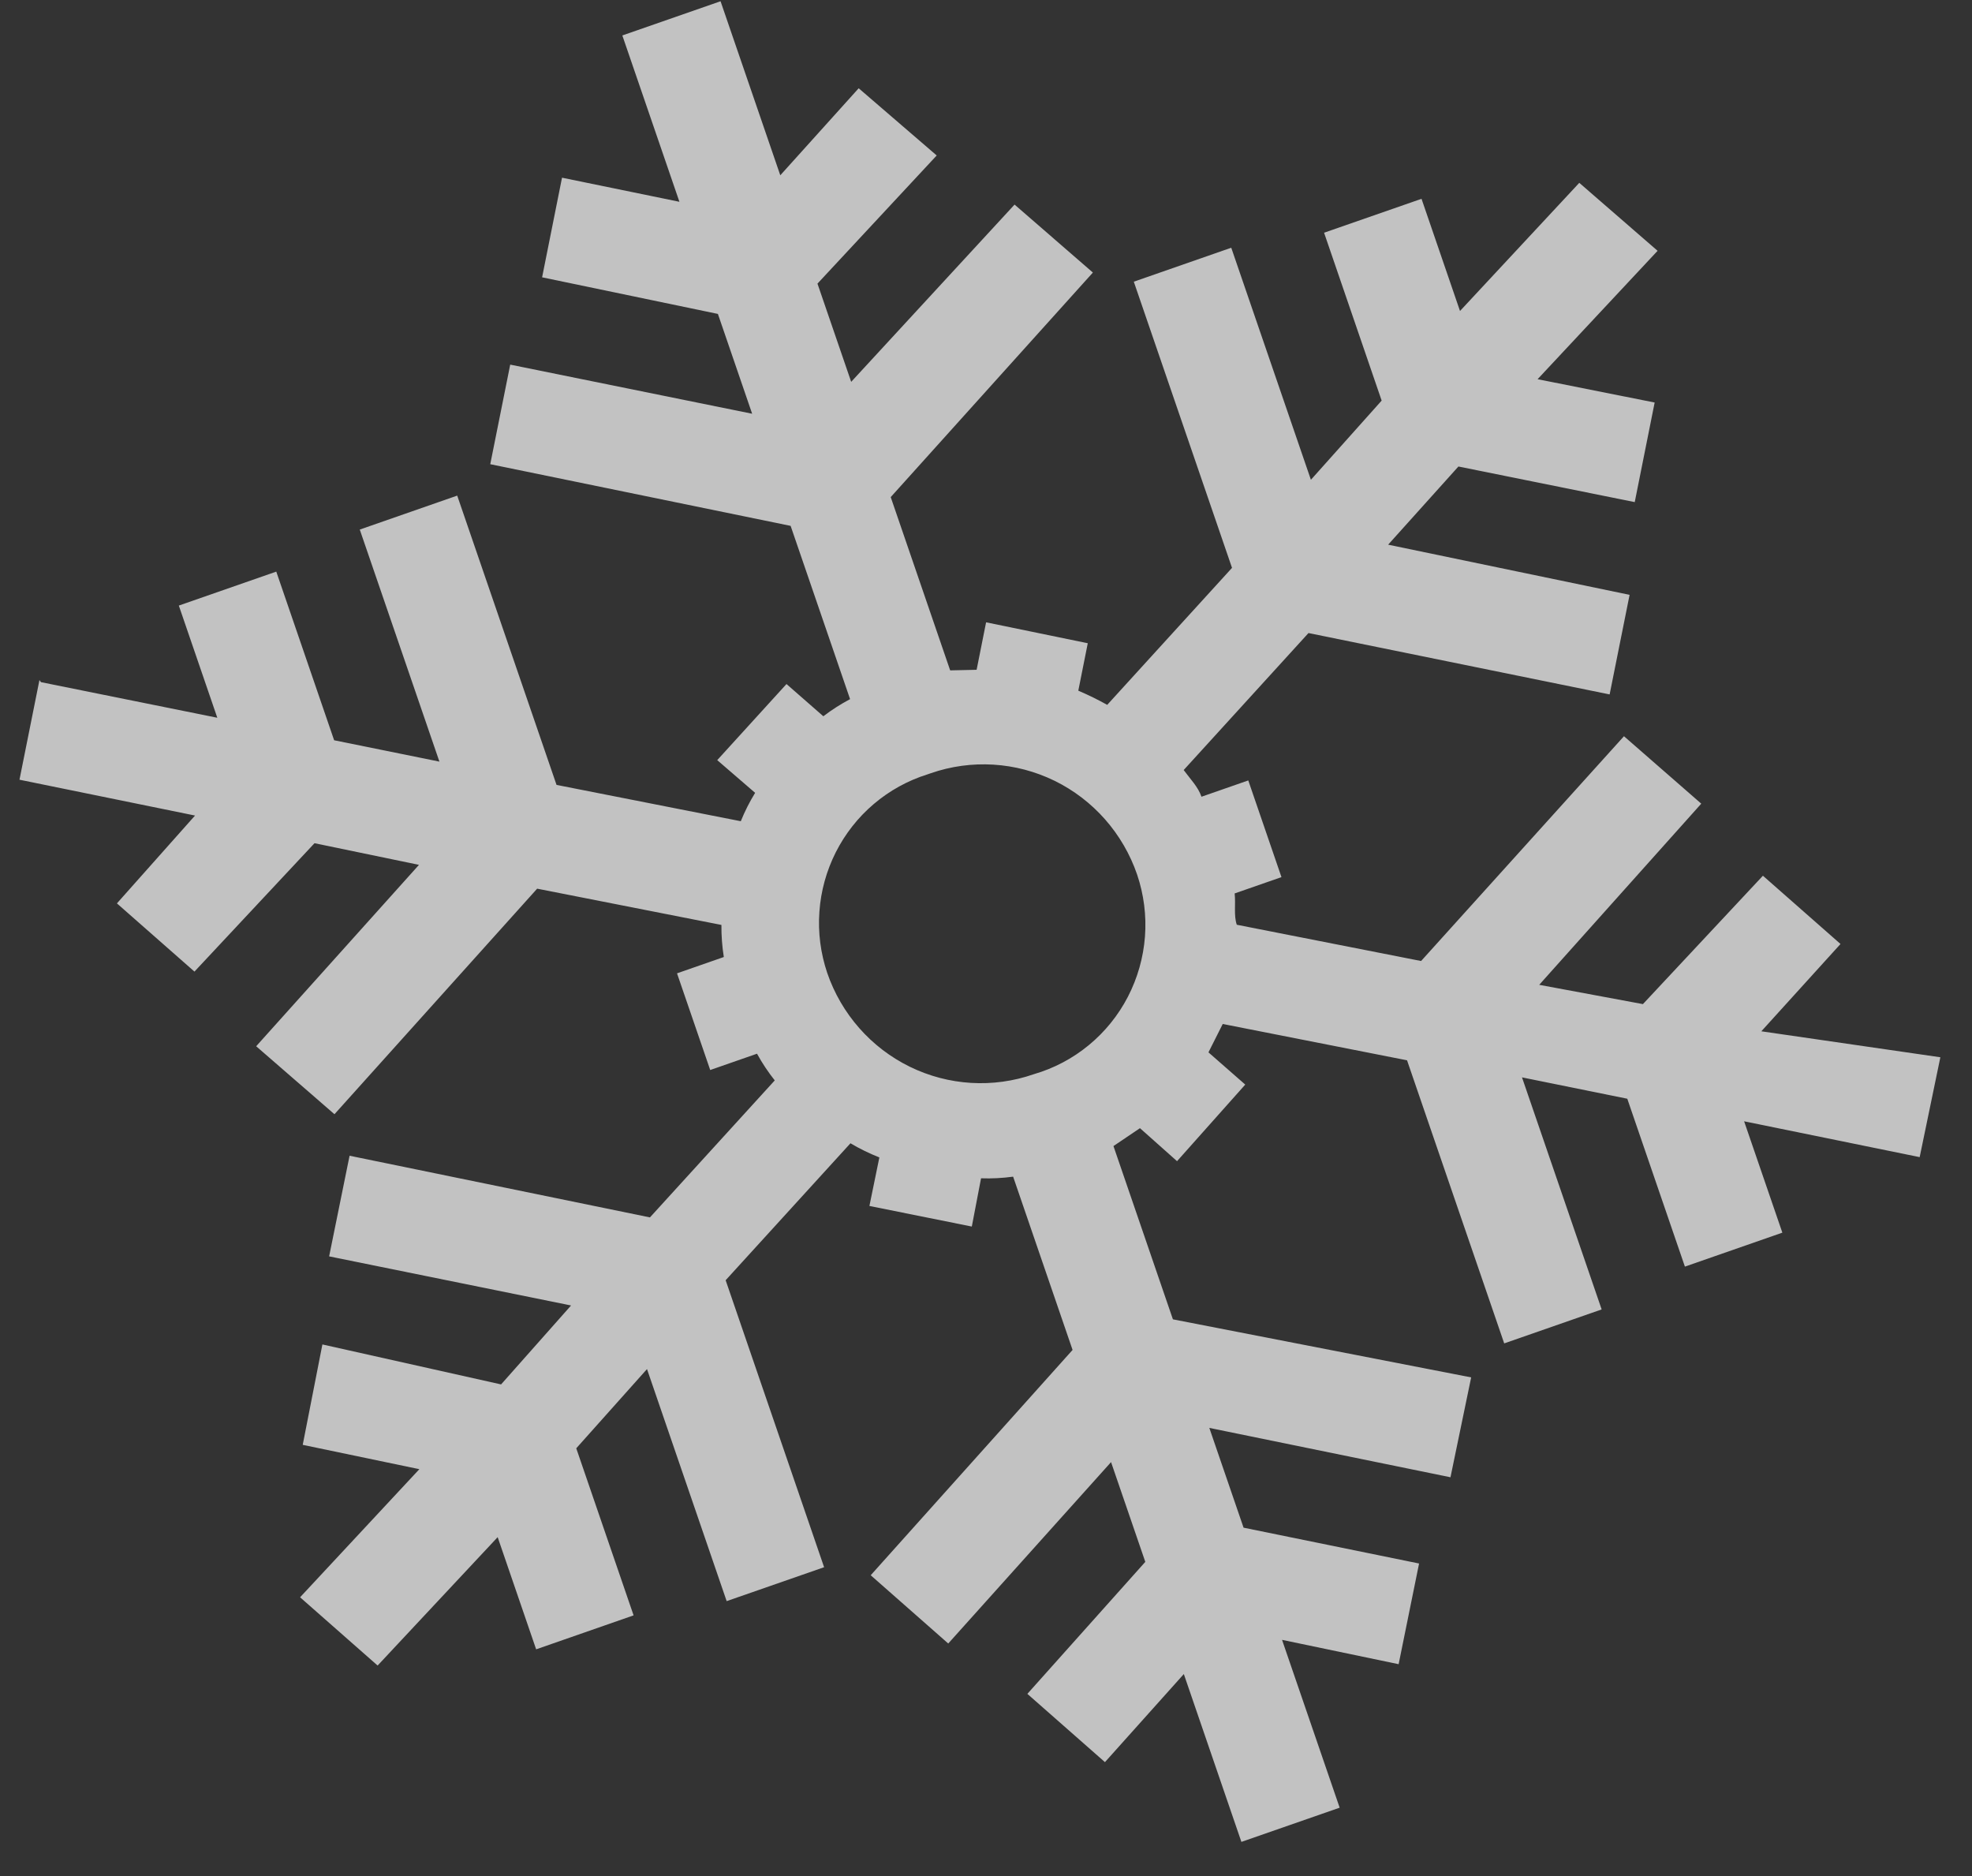 <?xml version="1.0" encoding="UTF-8"?> <svg xmlns="http://www.w3.org/2000/svg" width="41" height="39" viewBox="0 0 41 39" fill="none"><rect x="0" y="0" width="41" height="39" fill="#333333" stroke="none"/><path opacity="0.7" fill-rule="evenodd" clip-rule="evenodd" d="M0.82 14.138L0.405 16.209L4.055 16.954L2.431 18.78L4.043 20.198L6.539 17.529L8.711 17.979L5.326 21.75L6.954 23.163L11.168 18.474L14.999 19.228C14.997 19.451 15.014 19.674 15.049 19.895L14.076 20.234L14.766 22.244L15.739 21.905C15.846 22.1 15.97 22.286 16.108 22.46L13.513 25.308L7.268 24.026L6.843 26.118L11.873 27.139L10.418 28.78L6.703 27.949L6.294 30.036L8.719 30.542L6.239 33.205L7.851 34.624L10.347 31.955L11.147 34.287L13.173 33.581L11.981 30.108L13.452 28.461L15.108 33.285L17.134 32.58L15.087 26.614L17.682 23.767C17.874 23.881 18.075 23.979 18.283 24.061L18.076 25.07L20.205 25.498L20.397 24.495C20.62 24.503 20.843 24.491 21.064 24.461L22.3 28.063L18.103 32.747L19.715 34.166L23.1 30.395L23.812 32.469L21.36 35.213L22.973 36.632L24.613 34.801L25.81 38.29L27.853 37.579L26.655 34.09L29.079 34.596L29.504 32.503L25.855 31.758L25.143 29.684L30.157 30.71L30.587 28.634L24.386 27.427L23.15 23.825L23.701 23.453L24.472 24.139L25.89 22.547L25.125 21.877L25.422 21.287L29.254 22.042L31.274 27.927L33.3 27.221L31.644 22.397L33.833 22.841L35.031 26.331L37.057 25.625L36.262 23.31L39.912 24.055L40.342 21.979L36.62 21.439L38.266 19.624L36.653 18.205L34.158 20.874L32.002 20.473L35.371 16.707L33.764 15.305L29.546 19.978L25.714 19.224C25.648 19.031 25.694 18.799 25.67 18.573L26.643 18.234L25.953 16.224L24.98 16.563C24.908 16.354 24.746 16.194 24.61 16.008L27.205 13.16L33.466 14.436L33.881 12.366L28.861 11.323L30.322 9.698L33.988 10.438L34.402 8.368L31.968 7.883L34.463 5.214L32.835 3.801L30.355 6.465L29.555 4.133L27.529 4.838L28.726 8.328L27.255 9.974L25.599 5.15L23.573 5.856L25.615 11.805L23.02 14.653C22.825 14.544 22.625 14.446 22.419 14.358L22.616 13.372L20.502 12.937L20.305 13.924L19.755 13.936L18.519 10.334L22.722 5.666L21.094 4.253L17.697 7.938L16.996 5.896L19.475 3.232L17.853 1.835L16.223 3.644L14.981 0.026L12.939 0.737L14.126 4.195L11.685 3.694L11.271 5.765L14.926 6.526L15.638 8.601L10.608 7.58L10.193 9.65L16.438 10.932L17.674 14.534C17.48 14.637 17.293 14.756 17.118 14.89L16.352 14.22L14.912 15.802L15.7 16.482C15.584 16.67 15.485 16.867 15.402 17.072L11.571 16.317L9.506 10.303L7.48 11.009L9.136 15.833L6.947 15.389L5.744 11.883L3.718 12.589L4.518 14.921L0.852 14.181L0.82 14.138ZM19.347 16.076C20.193 15.781 21.121 15.838 21.927 16.232C22.732 16.627 23.349 17.328 23.642 18.181C23.782 18.595 23.838 19.034 23.805 19.471C23.772 19.907 23.651 20.332 23.451 20.72C23.25 21.108 22.973 21.451 22.636 21.728C22.3 22.005 21.911 22.21 21.494 22.331C20.648 22.626 19.72 22.57 18.914 22.175C18.109 21.78 17.492 21.079 17.199 20.226C17.061 19.817 17.005 19.385 17.036 18.954C17.066 18.524 17.182 18.104 17.376 17.719C17.571 17.334 17.839 16.992 18.167 16.714C18.494 16.436 18.874 16.226 19.283 16.098L19.347 16.076Z" fill="white"></path></svg> 
